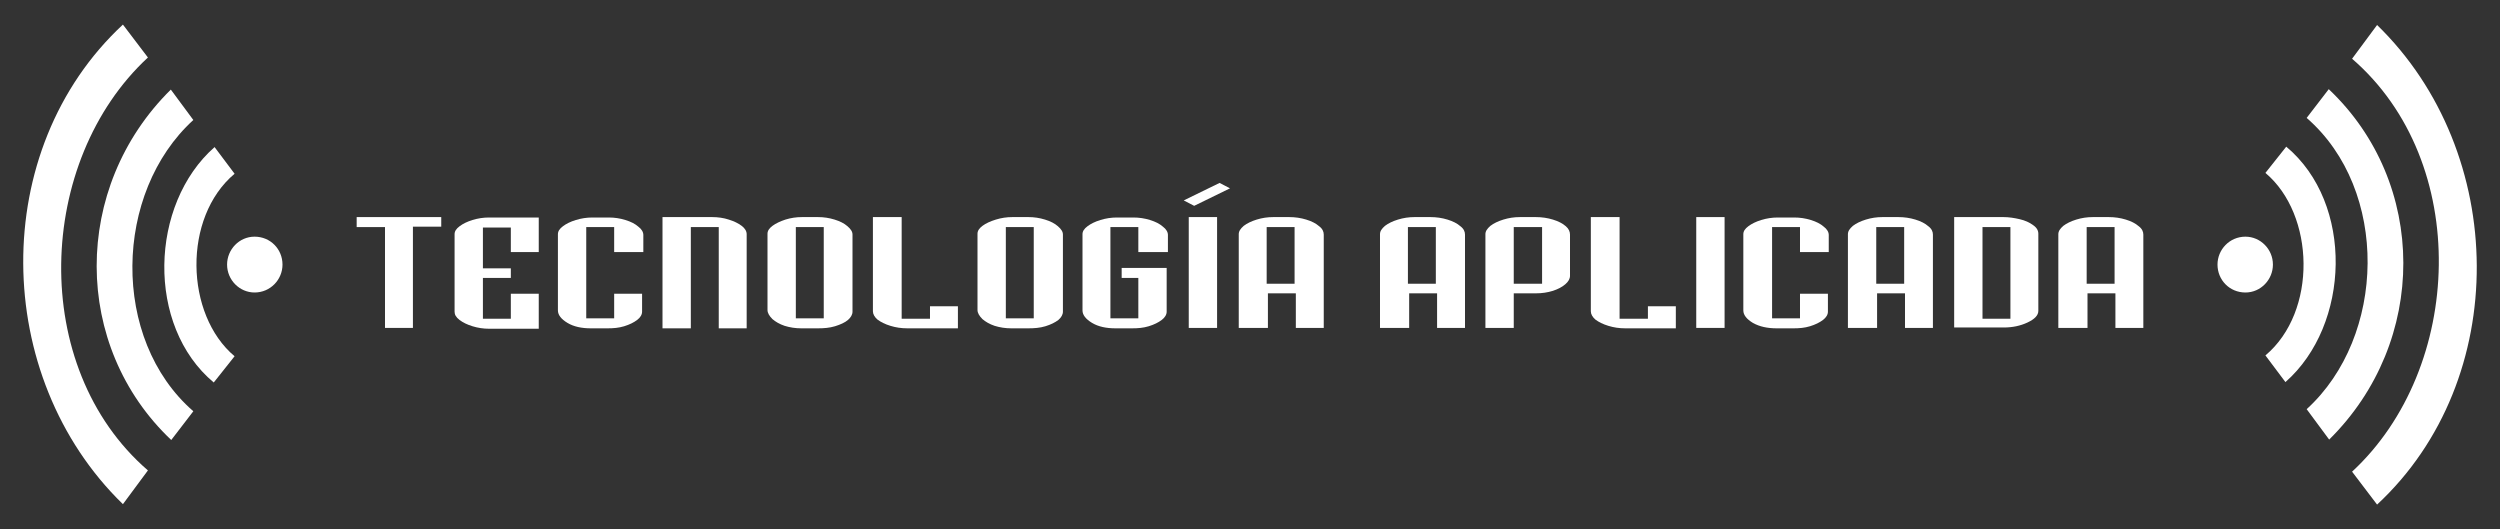 <?xml version="1.0" encoding="utf-8"?>
<!-- Generator: Adobe Illustrator 24.2.3, SVG Export Plug-In . SVG Version: 6.00 Build 0)  -->
<svg version="1.1" id="Capa_1" xmlns="http://www.w3.org/2000/svg" xmlns:xlink="http://www.w3.org/1999/xlink" x="0px" y="0px"
	 viewBox="0 0 600 127" style="enable-background:new 0 0 600 127;" xml:space="preserve">
<rect x="0" y="0" width="600" height="127" fill="#333333" stroke="none"/>
<style type="text/css">
	.st0{fill:#FFFFFF;}
	.st1{fill-rule:evenodd;clip-rule:evenodd;fill:#FFFFFF;}
</style>
<g>
	<g>
		<path class="st0" d="M85.6,52.1h20.3v2.3h-6.8v24.3h-6.7V54.5h-6.8V52.1z"/>
		<path class="st0" d="M109.1,74.8V56.2c0-0.7,0.4-1.3,1.2-1.9c0.8-0.6,1.8-1.1,3.1-1.5c1.3-0.4,2.6-0.6,4-0.6h11.9v8.3h-6.7v-5.9
			h-6.7v9.8h6.7v2.3h-6.7v9.8h6.7v-6h6.7v8.4h-11.9c-1.4,0-2.7-0.2-4-0.6c-1.3-0.4-2.3-0.9-3.1-1.5
			C109.4,76.1,109.1,75.5,109.1,74.8z"/>
		<path class="st0" d="M154.1,60.5h-6.7v-6h-6.7v21.9h6.7v-5.9h6.7v4.3c0,0.7-0.4,1.4-1.2,2c-0.8,0.6-1.8,1.1-3.1,1.5
			c-1.3,0.4-2.6,0.5-4,0.5h-4c-2.2,0-4.1-0.4-5.6-1.3c-1.5-0.9-2.3-1.9-2.3-3V56.2c0-0.7,0.4-1.3,1.2-1.9c0.8-0.6,1.8-1.1,3.1-1.5
			c1.3-0.4,2.6-0.6,4-0.6h3.9c1.4,0,2.7,0.2,4,0.6c1.3,0.4,2.3,0.9,3.1,1.6c0.8,0.6,1.2,1.3,1.2,2V60.5z"/>
		<path class="st0" d="M159,52.1h11.9c1.4,0,2.8,0.2,4,0.6c1.3,0.4,2.3,0.9,3.1,1.5c0.8,0.6,1.2,1.3,1.2,2v22.6h-6.7V54.5h-6.7v24.3
			H159V52.1z"/>
		<path class="st0" d="M184.2,74.4V56.1c0-0.7,0.4-1.3,1.2-1.9c0.8-0.6,1.9-1.1,3.1-1.5c1.3-0.4,2.6-0.6,4-0.6h3.8
			c1.4,0,2.7,0.2,4,0.6c1.3,0.4,2.3,0.9,3.1,1.6c0.8,0.7,1.2,1.3,1.2,2v18.5c0,0.7-0.4,1.4-1.1,2c-0.7,0.6-1.8,1.1-3.1,1.5
			c-1.3,0.4-2.7,0.5-4.1,0.5h-4c-1.4,0-2.7-0.2-4-0.6c-1.2-0.4-2.2-1-2.9-1.6C184.6,75.8,184.2,75.1,184.2,74.4z M191,54.5v21.9h6.7
			V54.5H191z"/>
		<path class="st0" d="M209.6,52.1h6.8v24.4h6.8v-3h6.7v5.3h-12.1c-1.5,0-2.8-0.2-4.1-0.6c-1.3-0.4-2.3-0.9-3.1-1.5
			c-0.7-0.6-1.1-1.3-1.1-2V52.1z"/>
		<path class="st0" d="M234.6,74.4V56.1c0-0.7,0.4-1.3,1.2-1.9c0.8-0.6,1.9-1.1,3.2-1.5c1.3-0.4,2.6-0.6,4-0.6h3.8
			c1.4,0,2.7,0.2,4,0.6c1.3,0.4,2.3,0.9,3.1,1.6c0.8,0.7,1.2,1.3,1.2,2v18.5c0,0.7-0.4,1.4-1.1,2c-0.8,0.6-1.8,1.1-3.1,1.5
			c-1.3,0.4-2.7,0.5-4.1,0.5h-4.1c-1.4,0-2.7-0.2-4-0.6c-1.2-0.4-2.2-1-2.9-1.6C235,75.8,234.6,75.1,234.6,74.4z M241.4,54.5v21.9
			h6.7V54.5H241.4z"/>
		<path class="st0" d="M279.9,60.5h-6.7v-6h-6.7v21.9h6.7v-9.7h-4v-2.4h10.8v10.5c0,0.7-0.4,1.4-1.2,2c-0.8,0.6-1.8,1.1-3.1,1.5
			c-1.3,0.4-2.6,0.5-4,0.5h-4c-2.2,0-4.1-0.4-5.6-1.3c-1.5-0.9-2.3-1.9-2.3-3V56.2c0-0.7,0.4-1.3,1.2-1.9c0.8-0.6,1.8-1.1,3.1-1.5
			c1.3-0.4,2.6-0.6,4-0.6h3.9c1.4,0,2.7,0.2,4,0.6c1.3,0.4,2.3,0.9,3.1,1.6c0.8,0.6,1.2,1.3,1.2,2V60.5z"/>
		<path class="st0" d="M284.1,48.1l8.6-4.2l2.5,1.3l-8.6,4.2L284.1,48.1z M285.3,52.1h6.8v26.6h-6.8V52.1z"/>
		<path class="st0" d="M304.2,78.7h-6.9V56.2c0-0.7,0.4-1.3,1.2-2c0.8-0.6,1.8-1.1,3.1-1.5c1.3-0.4,2.6-0.6,4-0.6h3.8
			c1.4,0,2.8,0.2,4.1,0.6c1.3,0.4,2.3,0.9,3.1,1.6c0.8,0.6,1.1,1.3,1.1,2v22.4h-6.7v-8.3h-6.7V78.7z M304,54.5v13.6h6.7V54.5H304z"
			/>
		<path class="st0" d="M338.1,78.7h-6.9V56.2c0-0.7,0.4-1.3,1.2-2c0.8-0.6,1.8-1.1,3.1-1.5c1.3-0.4,2.6-0.6,4-0.6h3.8
			c1.4,0,2.8,0.2,4.1,0.6c1.3,0.4,2.3,0.9,3.1,1.6c0.8,0.6,1.1,1.3,1.1,2v22.4h-6.7v-8.3h-6.7V78.7z M337.9,54.5v13.6h6.7V54.5
			H337.9z"/>
		<path class="st0" d="M376.8,56.3v9.9c0,0.7-0.4,1.4-1.1,2c-0.8,0.7-1.8,1.2-3,1.6c-1.3,0.4-2.6,0.6-4.1,0.6h-5.3v8.3h-6.8V56.2
			c0-0.7,0.4-1.3,1.2-2c0.8-0.6,1.8-1.1,3.1-1.5c1.3-0.4,2.6-0.6,4-0.6h3.8c1.4,0,2.8,0.2,4.1,0.6c1.3,0.4,2.3,0.9,3.1,1.6
			C376.5,54.9,376.8,55.6,376.8,56.3z M363.3,54.5v13.6h6.8V54.5H363.3z"/>
		<path class="st0" d="M381.9,52.1h6.8v24.4h6.8v-3h6.7v5.3h-12.1c-1.5,0-2.8-0.2-4.1-0.6c-1.3-0.4-2.3-0.9-3.1-1.5
			c-0.7-0.6-1.1-1.3-1.1-2V52.1z"/>
		<path class="st0" d="M407.1,52.1h6.8v26.6h-6.8V52.1z"/>
		<path class="st0" d="M438.7,60.5H432v-6h-6.7v21.9h6.7v-5.9h6.7v4.3c0,0.7-0.4,1.4-1.2,2c-0.8,0.6-1.8,1.1-3.1,1.5
			c-1.3,0.4-2.6,0.5-4,0.5h-4c-2.2,0-4.1-0.4-5.7-1.3c-1.5-0.9-2.3-1.9-2.3-3V56.2c0-0.7,0.4-1.3,1.2-1.9c0.8-0.6,1.8-1.1,3.1-1.5
			c1.3-0.4,2.6-0.6,4-0.6h3.9c1.4,0,2.7,0.2,4,0.6c1.3,0.4,2.3,0.9,3.1,1.6c0.8,0.6,1.2,1.3,1.2,2V60.5z"/>
		<path class="st0" d="M450.4,78.7h-6.9V56.2c0-0.7,0.4-1.3,1.2-2c0.8-0.6,1.8-1.1,3.1-1.5c1.3-0.4,2.6-0.6,4-0.6h3.8
			c1.4,0,2.8,0.2,4.1,0.6c1.3,0.4,2.3,0.9,3.1,1.6c0.8,0.6,1.1,1.3,1.1,2v22.4h-6.7v-8.3h-6.7V78.7z M450.3,54.5v13.6h6.7V54.5
			H450.3z"/>
		<path class="st0" d="M469,78.7V52.1h11.8c1.3,0,2.6,0.2,3.9,0.5c1.3,0.3,2.4,0.8,3.2,1.4c0.9,0.6,1.3,1.3,1.3,2.1v18.5
			c0,1.1-0.9,2-2.6,2.8c-1.7,0.8-3.6,1.2-5.7,1.2H469z M475.8,54.5v22h6.7v-22H475.8z"/>
		<path class="st0" d="M501,78.7H494V56.2c0-0.7,0.4-1.3,1.2-2c0.8-0.6,1.8-1.1,3.1-1.5c1.3-0.4,2.6-0.6,4-0.6h3.8
			c1.4,0,2.8,0.2,4.1,0.6c1.3,0.4,2.3,0.9,3.1,1.6c0.8,0.6,1.1,1.3,1.1,2v22.4h-6.7v-8.3H501V78.7z M500.8,54.5v13.6h6.7V54.5H500.8
			z"/>
	</g>
</g>
<g>
	<path class="st1" d="M538.9,56.8c-3.8,0-6.7,3.1-6.7,6.7c0,3.7,2.9,6.7,6.7,6.7c3.7,0,6.6-3.1,6.6-6.7
		C545.5,59.8,542.5,56.8,538.9,56.8z"/>
	<path class="st1" d="M570.5,6l-6,8.1c28.7,24.8,26.8,74.3,0,99.1l6,7.9C602.8,91.1,602,36.6,570.5,6z"/>
	<path class="st1" d="M558.9,21.4l-5.3,6.9c19.9,17.3,19.1,52.5,0,69.9l5.4,7.3C582.8,82,582.7,43.9,558.9,21.4z"/>
	<path class="st1" d="M548.7,35.2l-5,6.3c11.9,10,12.5,33.3,0,43.8l4.8,6.4C564.1,78,565,48.8,548.7,35.2z"/>
</g>
<g>
	<path class="st1" d="M61.1,70.2c3.8,0,6.7-3.1,6.7-6.7c0-3.7-2.9-6.7-6.7-6.7c-3.7,0-6.6,3.1-6.6,6.7
		C54.5,67.2,57.5,70.2,61.1,70.2z"/>
	<path class="st1" d="M29.5,121l6-8.1c-28.7-24.8-26.8-74.3,0-99.1l-6-7.9C-2.8,35.9-2,90.4,29.5,121z"/>
	<path class="st1" d="M41.1,105.6l5.3-6.9c-19.9-17.3-19.1-52.5,0-69.9l-5.4-7.3C17.2,45,17.3,83.1,41.1,105.6z"/>
	<path class="st1" d="M51.3,91.8l5-6.3c-11.9-10-12.5-33.3,0-43.8l-4.8-6.4C35.9,49,35,78.2,51.3,91.8z"/>
</g>
</svg>

